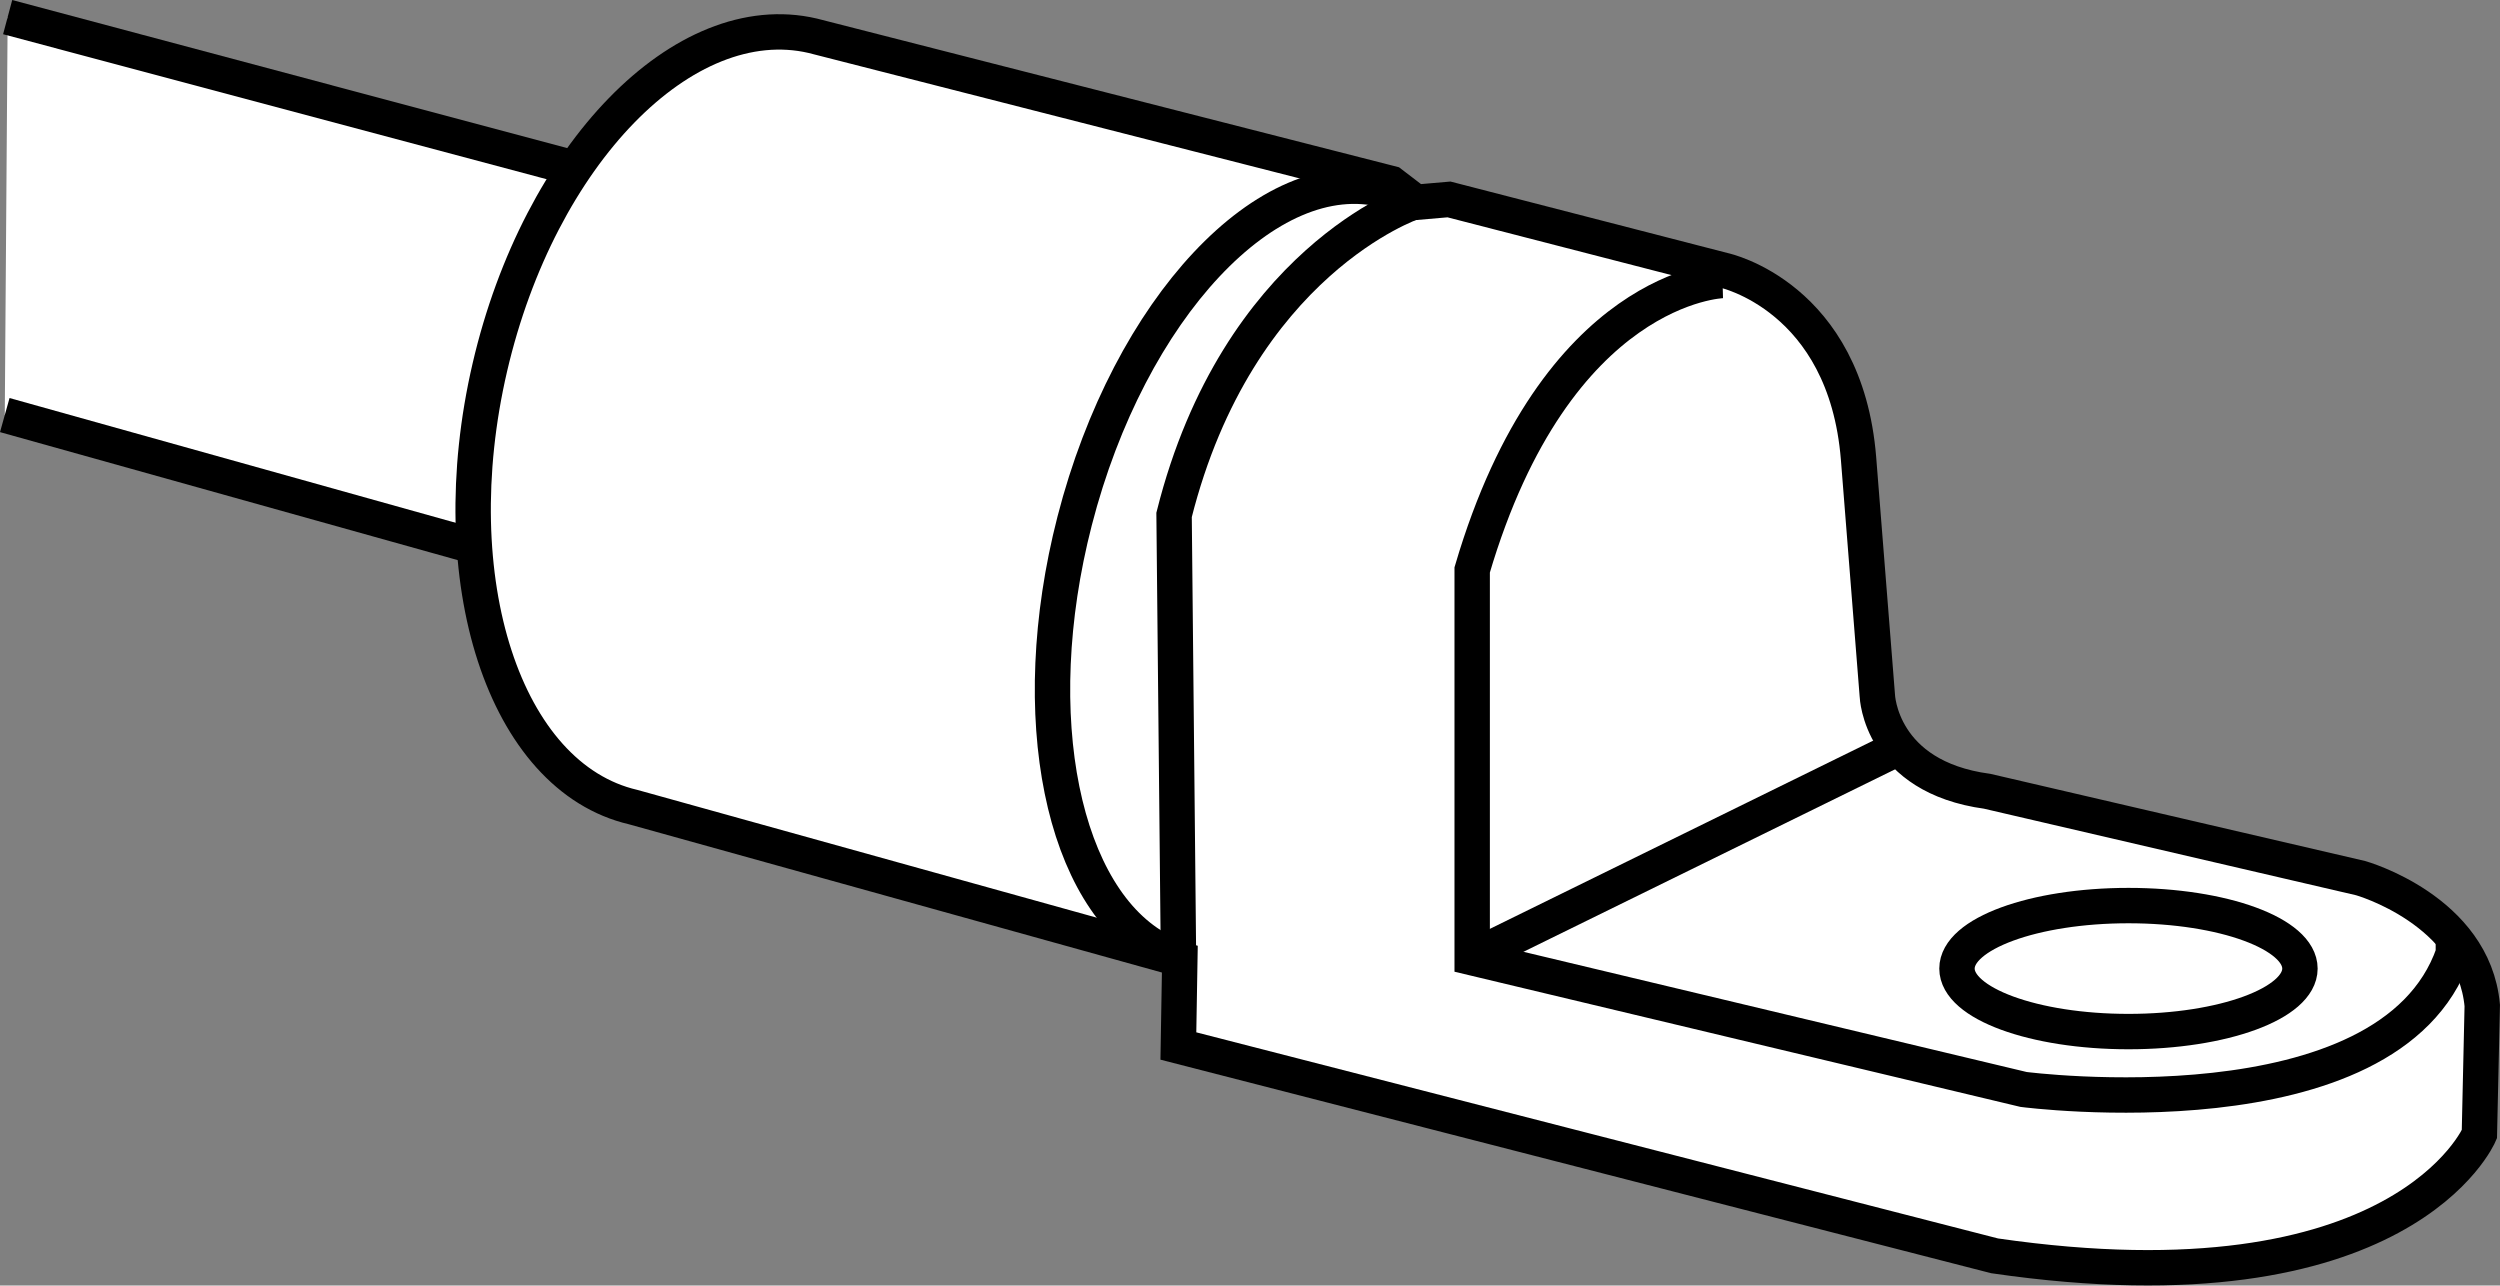 <?xml version="1.0" encoding="iso-8859-1"?>
<!-- Generator: Adobe Illustrator 28.1.0, SVG Export Plug-In . SVG Version: 6.00 Build 0)  -->
<svg version="1.1" id="image" xmlns="http://www.w3.org/2000/svg" xmlns:xlink="http://www.w3.org/1999/xlink" x="0px" y="0px"
	 width="56.508px" height="29.057px" viewBox="0 0 56.508 29.057" enable-background="new 0 0 56.508 29.057"
	 xml:space="preserve">
<rect x="0" y="0" width="56.508" height="29.057" fill="#808080" stroke="none"/>
<polyline fill="#FFFFFF" stroke="#000000" stroke-width="0.8" stroke-miterlimit="10" points="0.173,0.387 14.762,4.279 
	11.687,12.62 0.108,9.382 "/>
<path fill="#FFFFFF" stroke="#000000" stroke-width="0.8" stroke-miterlimit="10" d="M14.312,18.243
	c-2.909-0.677-4.359-5.129-3.239-9.943S15.46,0.131,18.369,0.808l13.075,3.34l0.556,0.425l0.752-0.065l6.215,1.603
	c0,0,2.748,0.589,3.042,4.252l0.425,5.364c0,0,0.065,1.832,2.486,2.159l8.439,1.963c0,0,2.551,0.72,2.748,2.878
	l-0.065,2.911c0,0-1.734,4.089-10.958,2.748l-18.449-4.743l0.033-1.963L14.312,18.243z"/>
<path fill="none" stroke="#000000" stroke-width="0.8" stroke-miterlimit="10" d="M31.935,4.573c0,0-3.958,1.341-5.397,7.065
	l0.098,9.846"/>
<path fill="none" stroke="#000000" stroke-width="0.8" stroke-miterlimit="10" d="M26.228,21.482
	c-2.204-1.155-3.077-5.277-1.938-9.706c1.237-4.809,4.377-8.158,7.015-7.48"/>
<path fill="none" stroke="#000000" stroke-width="0.8" stroke-miterlimit="10" d="M38.935,6.34c0,0-3.762,0.098-5.659,6.542
	v8.766l12.463,2.977c0,0,8.276,1.079,9.715-3.075v-0.458"/>
<ellipse fill="none" stroke="#000000" stroke-width="0.8" stroke-miterlimit="10" cx="48.11" cy="21.893" rx="3.876" ry="1.424"/>
<line fill="none" stroke="#000000" stroke-width="0.8" stroke-miterlimit="10" x1="33.419" y1="21.567" x2="43.141" y2="16.793"/>
</svg>
